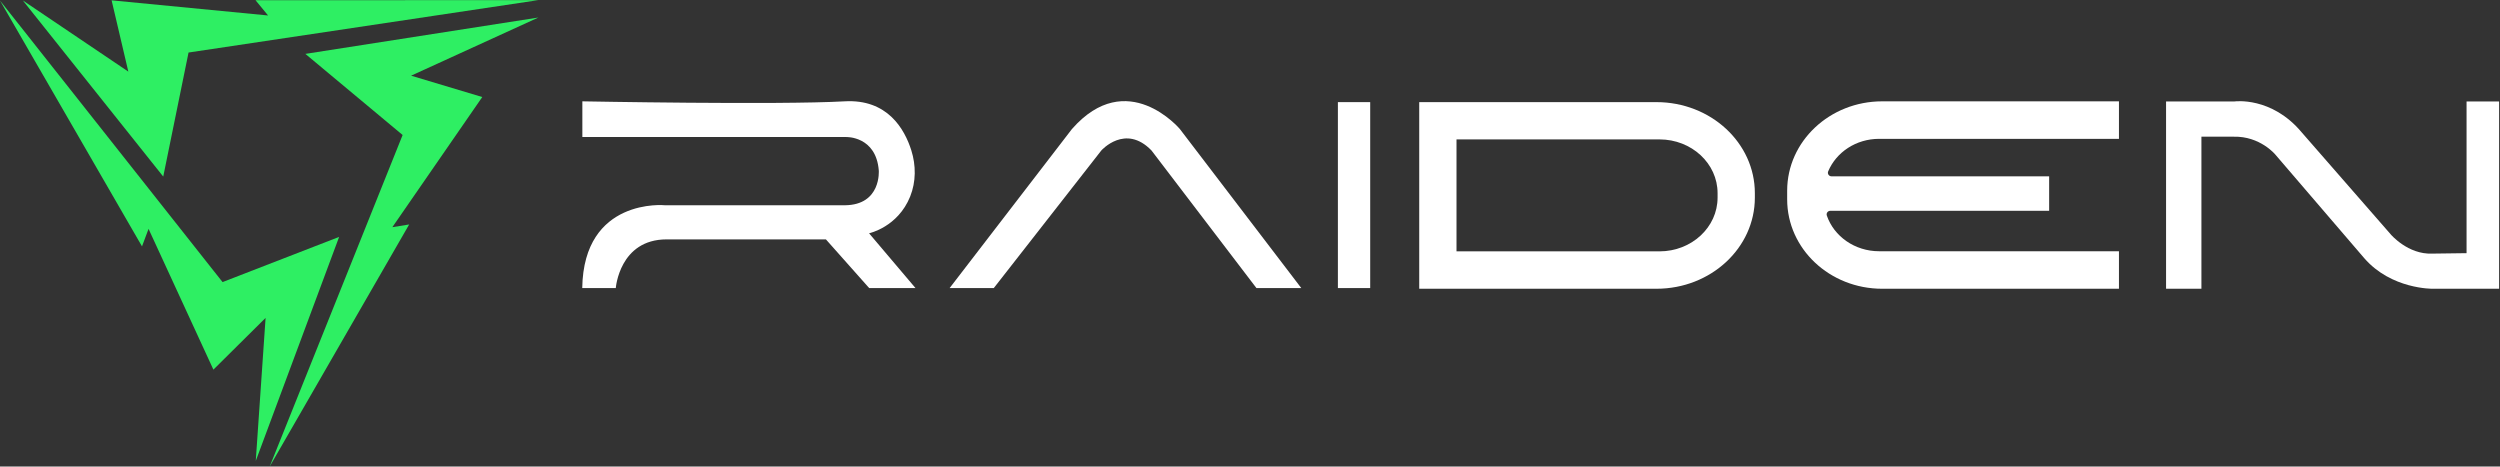 <svg width="2213" height="413" viewBox="0 0 2213 413" fill="none" xmlns="http://www.w3.org/2000/svg">
<rect x="0" y="0" width="2213" height="413" fill="#333333" stroke="none"/>
<path d="M1184.3 90.4H1212.9V255H1184.3V90.4Z" fill="white"/>
<path d="M1466.3 90.4H1256.3V123.4V156.4V255.6H1466.3C1514.4 255.6 1553.4 219.5 1553.4 174.9V171C1553.4 126.5 1514.4 90.4 1466.3 90.4ZM1520.4 174.9C1520.4 201.2 1497.4 222.5 1469 222.5H1289.3V156.4V123.4H1469C1497.4 123.4 1520.4 144.7 1520.4 171V174.9Z" fill="white"/>
<path d="M840.6 255H879.7L974.9 133.2C974.9 133.2 996.1 109.2 1019.3 133.2L1112.2 255H1151.9L1044.4 114.2C1044.4 114.2 997.7 58.7 948.9 114.2L840.6 255Z" fill="white"/>
<path d="M515.4 255H545.1C545.1 255 548.3 211.9 590.1 211.9H731.1L769.4 255H810.4L769.3 206.5C769.3 206.5 794.8 201.1 805.7 173.9C810.9 160.9 810.9 146.4 806.7 133.1C800.7 114.1 785.5 87.5 747.6 89.7C689.1 93 515.5 89.7 515.5 89.7V121.3H749.1C749.1 121.3 775.5 120.4 777.9 150.9C777.9 150.9 780.3 181.4 747.9 181.7H588.7C588.7 181.6 516.6 174.7 515.4 255Z" fill="white"/>
<path d="M1613.7 186.6H1615.9C1615.1 183.4 1614.7 180 1614.7 176.5V168.7C1614.7 164.3 1615.4 160 1616.6 156C1615.6 156 1614.7 156 1613.7 156V186.6Z" fill="white"/>
<path d="M1663.4 122.9H1875.7V89.7H1666.1C1619.7 89.7 1582 125.1 1582 168.8V176.5C1582 220.2 1619.6 255.6 1666.1 255.6H1875.7V222.4H1663.4C1641.8 222.4 1623.4 209.2 1617.1 190.8C1616.4 188.7 1618 186.6 1620.2 186.6H1657.4C1709.6 186.6 1761.7 186.6 1813.9 186.6V156.1C1762.3 156.1 1710.7 156.1 1659.1 156.1H1621.3C1619 156.1 1617.4 153.8 1618.3 151.7C1625.4 134.8 1642.9 122.9 1663.4 122.9Z" fill="white"/>
<path d="M1917.4 255.6V89.8H1978C1978 89.8 2010.7 85.2 2037.4 117.1L2116.4 207.6C2116.4 207.6 2131.5 225.4 2153 224.5L2183.4 224.1V89.8H2212.2V255.6H2153.4C2153.4 255.6 2116.8 256.2 2092.8 228.5L2014.1 136.8C2014.1 136.8 2000.6 120.4 1977.2 121H1948.7V255.6H1917.4Z" fill="white"/>
<path d="M476.6 15.5L270.3 47.7L356.4 119.5L238.7 413L362.2 198.7L347.3 201.1L426.9 85.9L363.9 67L476.6 15.5Z" fill="#2EEF63"/>
<path d="M226.4 408L300.2 209.7L197 249.7L0 0.5L125.7 218.1L131.5 202.6L188.9 327.2L235.1 281.4L226.4 408Z" fill="#2EEF63"/>
<path d="M20.2 0.4L144.5 156.3L166.9 46.5L476.6 0.1L226.2 0.2L237.3 13.7L98.8 0.3L113.6 63.4L20.2 0.4Z" fill="#2EEF63"/>
</svg>
